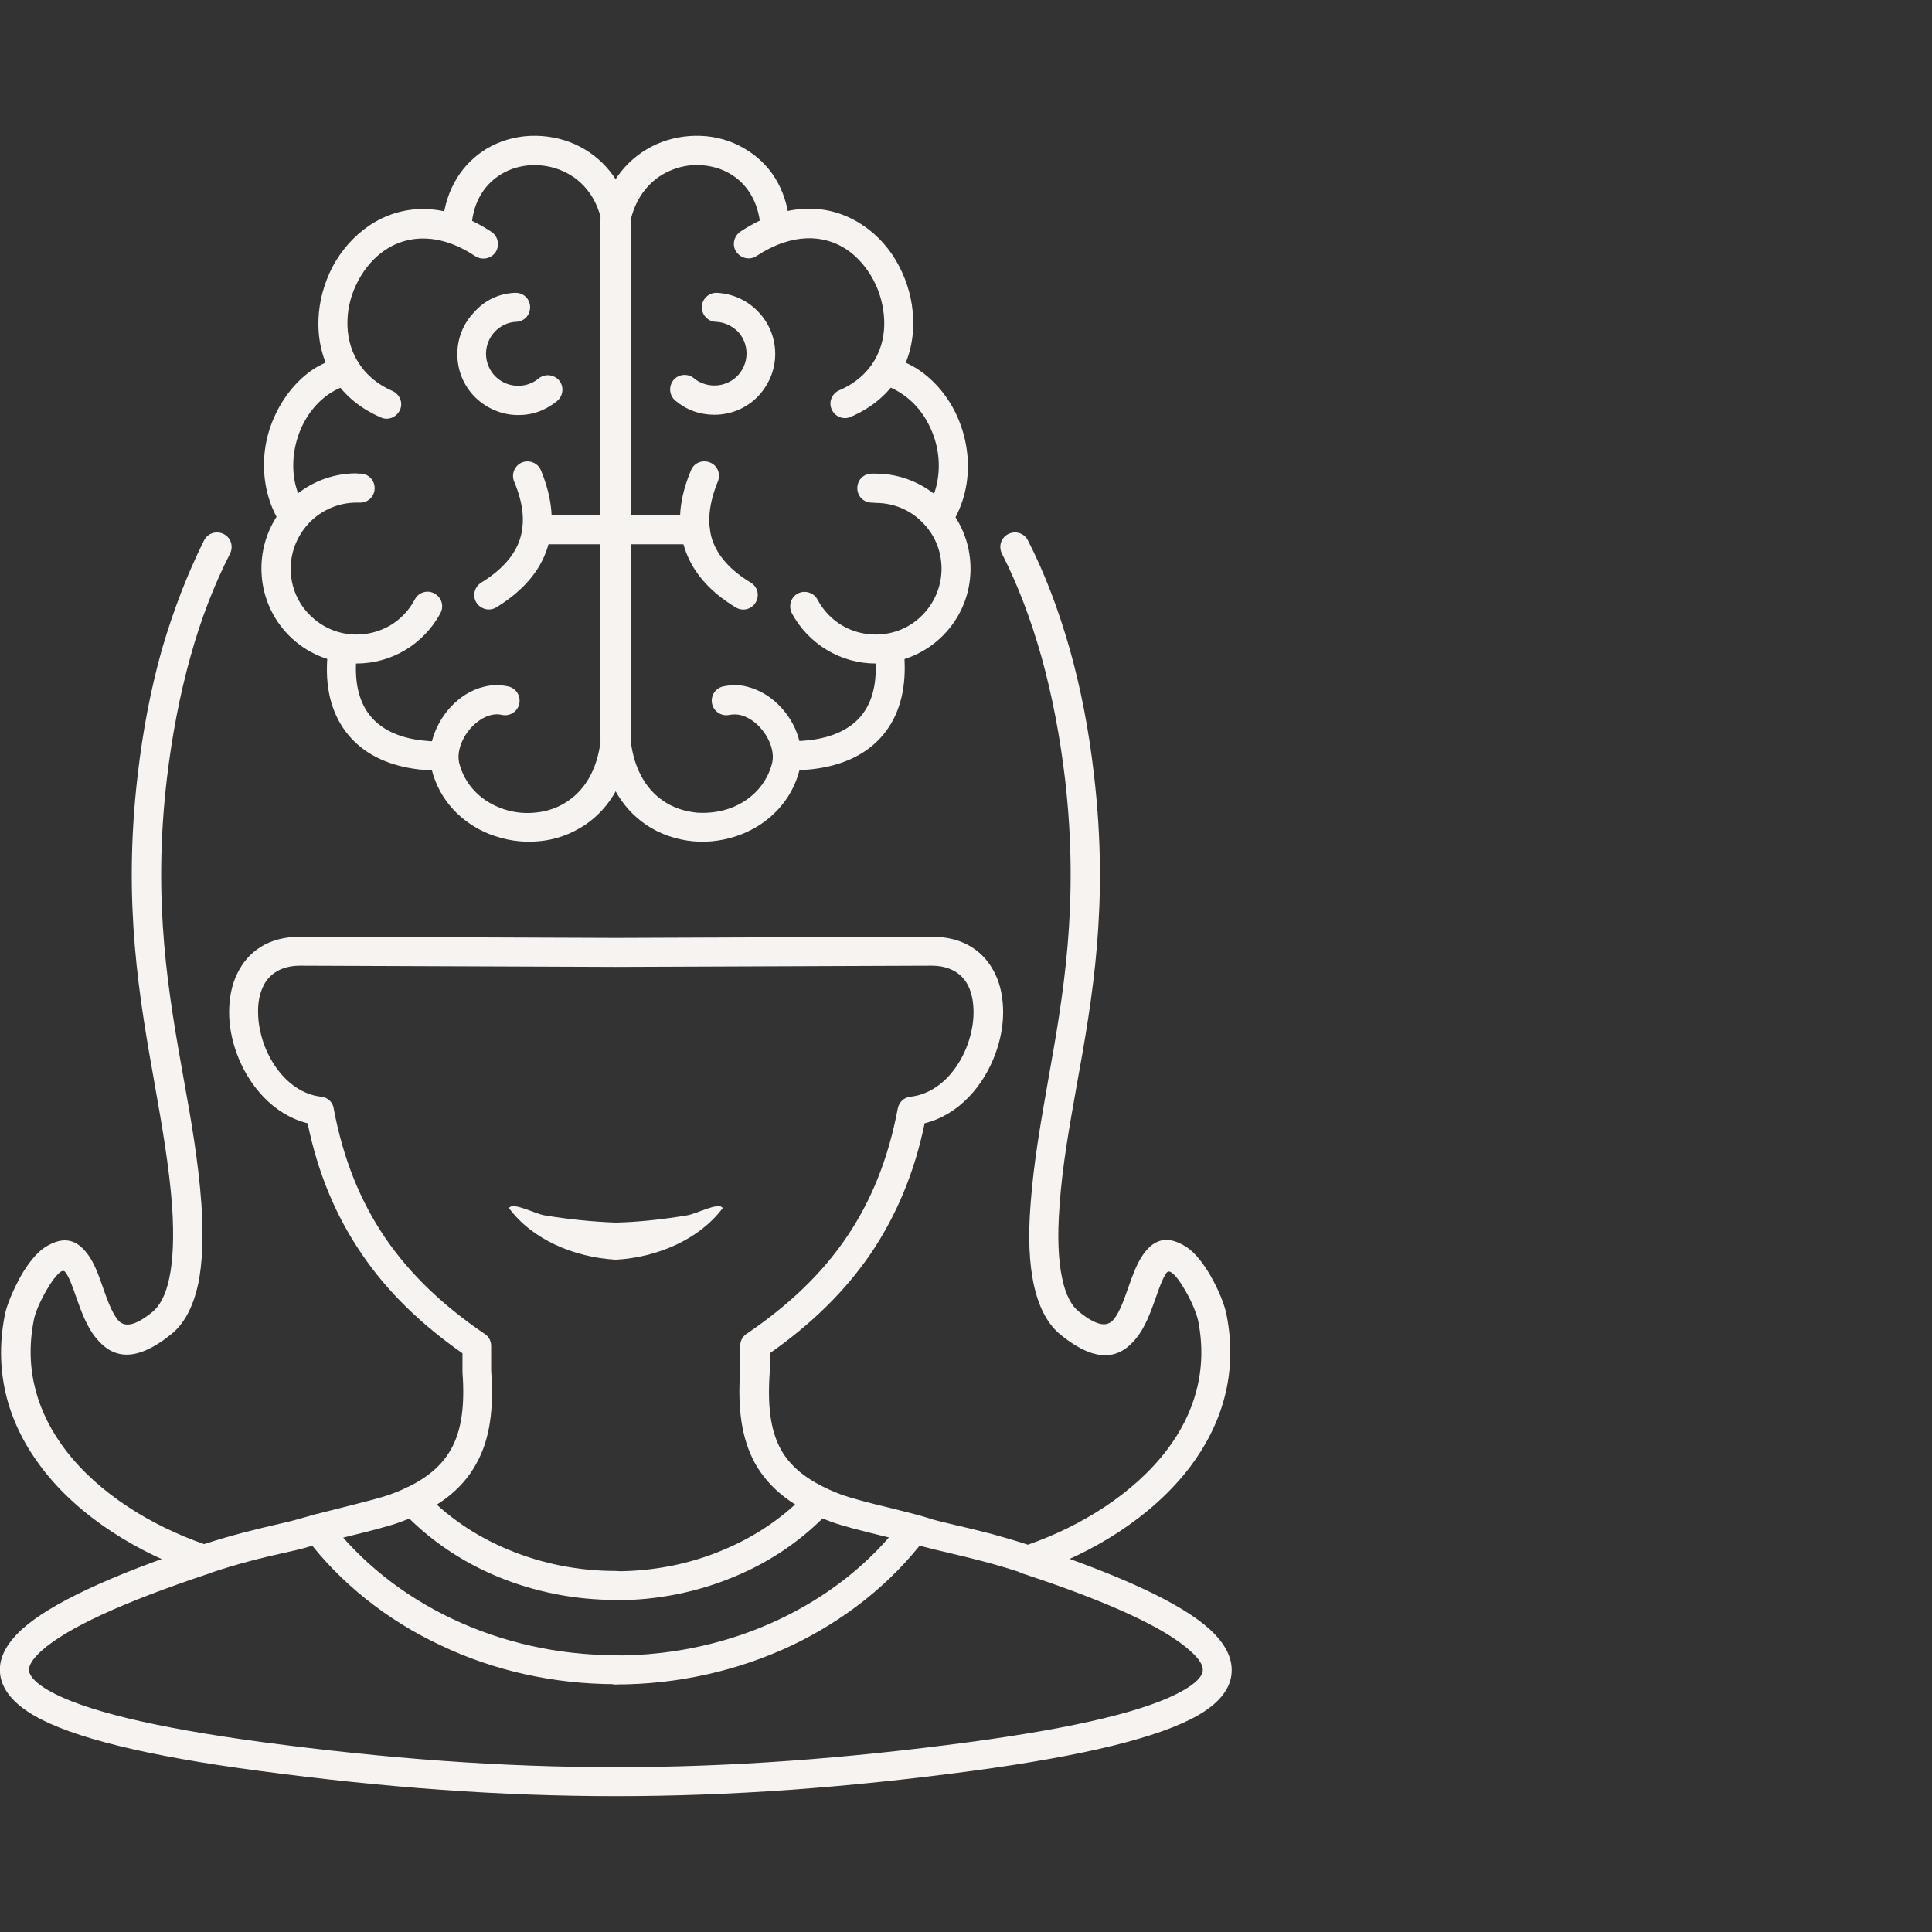 <svg xmlns="http://www.w3.org/2000/svg" xmlns:xlink="http://www.w3.org/1999/xlink" x="0px" y="0px" viewBox="0 0 64 64" style="enable-background:new 0 0 64 64;" xml:space="preserve"><rect x="0" y="0" width="64" height="64" fill="#333333" stroke="none"/><style type="text/css">	.st0{fill:none;}	.st1{fill:#F7F3F1;}</style><g id="Background"></g><g id="Icons">	<g>		<rect class="st0" width="64" height="64"></rect>	</g>	<g>		<path class="st1" d="M33.19,18.34c-0.12-0.24-0.03-0.53,0.21-0.65c0.24-0.12,0.53-0.03,0.65,0.21c0.56,1.09,1.01,2.29,1.38,3.58   c0.37,1.31,0.64,2.7,0.81,4.19c0.5,4.27-0.05,7.4-0.57,10.27c-0.24,1.36-0.48,2.67-0.57,3.99c-0.08,1.04-0.04,1.82,0.08,2.39   c0.12,0.6,0.33,0.95,0.56,1.13c0.64,0.52,0.96,0.49,1.15,0.26c0.2-0.24,0.35-0.67,0.49-1.07c0.13-0.37,0.26-0.73,0.44-1.01   c0.35-0.54,0.8-0.77,1.5-0.31c0.27,0.18,0.55,0.54,0.78,0.94c0.26,0.45,0.47,0.97,0.53,1.29c0.39,1.96-0.16,3.66-1.22,5.06   c-1.26,1.65-3.24,2.86-5.2,3.51c-0.1,0.03-0.21,0.03-0.31,0c-1.01-0.34-1.81-0.52-2.43-0.67c-0.35-0.08-0.64-0.15-0.9-0.22   l-0.02-0.01c-0.38-0.11-0.87-0.24-1.35-0.35c-0.65-0.16-1.29-0.32-1.67-0.46c-1.24-0.46-2.03-1.08-2.51-1.92   c-0.46-0.83-0.59-1.84-0.5-3.1v-0.81c0-0.18,0.1-0.34,0.25-0.42c1.36-0.93,2.45-1.96,3.27-3.17c0.83-1.22,1.39-2.62,1.7-4.27   c0.04-0.21,0.21-0.37,0.42-0.39c0.91-0.1,1.59-0.88,1.9-1.75c0.12-0.34,0.19-0.7,0.19-1.04c0-0.32-0.05-0.62-0.17-0.87   c-0.19-0.4-0.59-0.68-1.22-0.68L20.4,32.03L9.94,31.99c-0.63,0-1.03,0.28-1.22,0.68c-0.12,0.25-0.18,0.55-0.17,0.87   c0,0.34,0.07,0.69,0.19,1.04c0.32,0.88,1,1.65,1.9,1.75c0.23,0.02,0.4,0.2,0.42,0.42c0.31,1.64,0.87,3.03,1.69,4.24l0.02,0.03   c0.83,1.21,1.92,2.24,3.29,3.17c0.14,0.09,0.21,0.24,0.21,0.4l0,0.81c0.09,1.26-0.03,2.27-0.5,3.1c-0.47,0.85-1.27,1.47-2.51,1.92   c-0.38,0.14-1.02,0.3-1.67,0.46c-0.49,0.12-0.99,0.25-1.37,0.36c-0.25,0.08-0.55,0.14-0.9,0.22c-0.62,0.14-1.42,0.33-2.43,0.67   c-0.1,0.03-0.21,0.03-0.31,0c-1.96-0.66-3.95-1.86-5.2-3.51c-1.06-1.39-1.61-3.09-1.22-5.06c0.06-0.32,0.28-0.84,0.53-1.29   c0.23-0.4,0.51-0.76,0.78-0.94c0.69-0.45,1.14-0.23,1.5,0.31c0.18,0.28,0.31,0.63,0.44,1.01c0.14,0.4,0.29,0.82,0.49,1.07   c0.19,0.23,0.51,0.26,1.15-0.26c0.23-0.19,0.44-0.54,0.56-1.13c0.12-0.57,0.16-1.35,0.09-2.39c-0.1-1.32-0.33-2.63-0.57-3.99   c-0.51-2.87-1.07-5.99-0.57-10.27c0.17-1.48,0.44-2.88,0.81-4.19C5.75,20.2,6.21,19,6.76,17.9c0.12-0.24,0.41-0.33,0.65-0.21   c0.24,0.12,0.33,0.41,0.21,0.65c-0.53,1.04-0.97,2.18-1.31,3.41C5.96,23,5.7,24.35,5.53,25.78c-0.49,4.14,0.06,7.19,0.56,9.99   c0.25,1.38,0.48,2.71,0.58,4.09c0.08,1.13,0.03,2-0.1,2.65c-0.18,0.84-0.5,1.37-0.9,1.69c-1.23,0.99-1.97,0.77-2.5,0.11   c-0.3-0.37-0.48-0.87-0.65-1.35c-0.11-0.32-0.22-0.63-0.34-0.8c-0.04-0.06-0.09-0.08-0.17-0.03c-0.13,0.09-0.31,0.33-0.47,0.61   c-0.21,0.36-0.38,0.76-0.42,0.99c-0.33,1.66,0.14,3.1,1.04,4.29c1.1,1.45,2.85,2.52,4.6,3.13c0.99-0.32,1.76-0.5,2.36-0.64   c0.32-0.07,0.6-0.14,0.84-0.21c0.42-0.12,0.92-0.25,1.41-0.37c0.63-0.16,1.24-0.31,1.57-0.43c1.01-0.37,1.64-0.85,2-1.49   c0.36-0.64,0.46-1.48,0.38-2.56l0-0.06v-0.56c-1.37-0.96-2.48-2.03-3.33-3.28l-0.02-0.03c-0.85-1.25-1.44-2.66-1.78-4.31   c-1.13-0.28-1.96-1.25-2.35-2.32c-0.16-0.44-0.25-0.91-0.25-1.35c0-0.46,0.08-0.91,0.27-1.29c0.35-0.73,1.03-1.22,2.09-1.22   l10.46,0.04l10.46-0.04c1.06,0,1.74,0.5,2.09,1.22c0.19,0.38,0.27,0.83,0.27,1.29c0,0.44-0.09,0.91-0.25,1.35   c-0.39,1.08-1.22,2.04-2.35,2.32c-0.34,1.65-0.94,3.06-1.78,4.31c-0.86,1.26-1.97,2.34-3.35,3.31l0,0.6   c-0.08,1.09,0.01,1.94,0.37,2.59c0.35,0.63,0.99,1.11,2,1.49c0.33,0.12,0.94,0.28,1.57,0.43c0.48,0.12,0.98,0.24,1.39,0.37   l0.02,0.01c0.24,0.07,0.51,0.13,0.84,0.21c0.61,0.14,1.37,0.32,2.36,0.64c1.75-0.61,3.49-1.68,4.6-3.13   c0.9-1.18,1.37-2.63,1.04-4.29c-0.05-0.23-0.21-0.63-0.42-0.99c-0.16-0.28-0.33-0.52-0.47-0.61c-0.08-0.05-0.13-0.03-0.17,0.03   c-0.12,0.18-0.23,0.48-0.34,0.8c-0.17,0.48-0.35,0.98-0.65,1.35c-0.53,0.66-1.28,0.88-2.5-0.11c-0.4-0.32-0.72-0.85-0.9-1.69   c-0.14-0.66-0.19-1.53-0.1-2.65c0.1-1.38,0.34-2.71,0.58-4.09c0.5-2.8,1.04-5.85,0.56-9.99c-0.17-1.43-0.43-2.78-0.78-4.04   C34.15,20.52,33.72,19.38,33.19,18.34L33.19,18.34z"></path>		<path class="st1" d="M6.61,51.21c0.25-0.08,0.52,0.05,0.61,0.31c0.08,0.25-0.05,0.52-0.31,0.61c-2.85,0.95-4.69,1.8-5.53,2.55   c-0.31,0.28-0.44,0.5-0.42,0.68C1,55.55,1.21,55.77,1.61,56c1.15,0.66,3.51,1.23,7.08,1.71c4.14,0.55,7.92,0.83,11.71,0.83   s7.58-0.28,11.71-0.83c3.57-0.48,5.93-1.05,7.08-1.71c0.4-0.23,0.62-0.44,0.65-0.64c0.03-0.18-0.11-0.41-0.42-0.68   c-0.84-0.76-2.68-1.61-5.53-2.55c-0.25-0.08-0.39-0.35-0.31-0.61c0.08-0.25,0.35-0.39,0.61-0.31c2.98,0.99,4.94,1.91,5.87,2.75   c0.56,0.51,0.8,1.02,0.73,1.54c-0.07,0.5-0.45,0.95-1.12,1.33c-1.26,0.72-3.74,1.33-7.44,1.83c-4.19,0.56-8.02,0.84-11.83,0.84   s-7.64-0.28-11.83-0.84c-3.7-0.49-6.18-1.1-7.44-1.83C0.46,56.44,0.09,56,0.01,55.5c-0.08-0.52,0.17-1.03,0.73-1.54   C1.68,53.12,3.63,52.2,6.61,51.21L6.61,51.21z"></path>		<path class="st1" d="M20.4,54.83c0.27,0,0.48,0.22,0.48,0.48c0,0.27-0.22,0.48-0.48,0.48c-2.06,0-4.05-0.45-5.81-1.29   c-1.77-0.83-3.31-2.05-4.46-3.57c-0.16-0.21-0.12-0.51,0.09-0.67c0.21-0.16,0.51-0.12,0.67,0.09c1.05,1.39,2.47,2.51,4.1,3.28   C16.64,54.41,18.49,54.83,20.4,54.83L20.4,54.83z"></path>		<path class="st1" d="M20.4,52.04c0.27,0,0.48,0.22,0.48,0.48c0,0.27-0.22,0.48-0.48,0.48c-1.37,0-2.7-0.27-3.91-0.77   c-1.21-0.5-2.3-1.24-3.18-2.18c-0.18-0.19-0.17-0.5,0.02-0.68c0.19-0.18,0.5-0.17,0.68,0.02c0.78,0.84,1.75,1.5,2.84,1.95   C17.96,51.8,19.16,52.04,20.4,52.04L20.4,52.04z"></path>		<path class="st1" d="M20.4,55.8c-0.27,0-0.48-0.22-0.48-0.48c0-0.27,0.22-0.48,0.48-0.48c1.92,0,3.77-0.42,5.4-1.19   c1.63-0.77,3.05-1.88,4.1-3.28c0.16-0.21,0.46-0.25,0.67-0.09c0.21,0.16,0.25,0.46,0.09,0.67c-1.15,1.52-2.69,2.73-4.46,3.57   C24.45,55.34,22.46,55.8,20.4,55.8L20.4,55.8z"></path>		<path class="st1" d="M20.4,53.01c-0.27,0-0.48-0.22-0.48-0.48c0-0.27,0.22-0.48,0.48-0.48c1.24,0,2.45-0.24,3.54-0.7   c1.09-0.45,2.06-1.11,2.84-1.95c0.18-0.19,0.49-0.21,0.68-0.02c0.19,0.18,0.21,0.49,0.02,0.68c-0.88,0.94-1.96,1.68-3.18,2.18   C23.1,52.74,21.77,53.01,20.4,53.01L20.4,53.01z"></path>		<path class="st1" d="M20.4,41.73c-1.39-0.08-2.77-0.67-3.54-1.71c0.12-0.22,0.86,0.19,1.18,0.24c0.78,0.13,1.57,0.21,2.36,0.24   c0.79-0.02,1.58-0.11,2.36-0.24c0.32-0.05,1.06-0.46,1.18-0.24C23.17,41.05,21.79,41.65,20.4,41.73L20.4,41.73z"></path>		<path class="st1" d="M26.15,7.41c0.02,0.27-0.18,0.5-0.44,0.52c-0.27,0.02-0.5-0.18-0.52-0.44c-0.07-0.84-0.47-1.42-1-1.73   c-0.3-0.18-0.64-0.27-0.99-0.29c-0.35-0.02-0.71,0.05-1.04,0.2c-0.6,0.27-1.1,0.83-1.28,1.67l-0.01,16.95   c0.07,1.11,0.51,1.84,1.1,2.24c0.33,0.23,0.72,0.35,1.11,0.39c0.4,0.03,0.81-0.03,1.17-0.17c0.63-0.25,1.15-0.76,1.33-1.48   c0.03-0.14,0.03-0.29-0.01-0.45c-0.06-0.26-0.2-0.51-0.39-0.72c-0.18-0.2-0.41-0.35-0.64-0.41c-0.12-0.03-0.25-0.03-0.37-0.01   c-0.26,0.06-0.52-0.1-0.58-0.36c-0.06-0.26,0.1-0.52,0.36-0.58c0.28-0.06,0.55-0.06,0.81,0.01c0.43,0.11,0.82,0.36,1.12,0.69   c0.3,0.33,0.52,0.73,0.61,1.15c0.07,0.3,0.07,0.6,0,0.9c-0.26,1.04-1.01,1.78-1.91,2.14c-0.51,0.2-1.06,0.29-1.61,0.24   c-0.55-0.05-1.1-0.23-1.57-0.55c-0.82-0.56-1.43-1.53-1.52-2.98l0.01-17.03c0-0.04,0-0.08,0.01-0.12   c0.23-1.21,0.96-2.01,1.84-2.41c0.47-0.21,0.98-0.3,1.48-0.28c0.51,0.02,1,0.16,1.44,0.42C25.47,5.39,26.06,6.22,26.15,7.41   L26.15,7.41z"></path>		<path class="st1" d="M25.06,8.48c-0.22,0.15-0.52,0.08-0.67-0.14c-0.15-0.22-0.08-0.52,0.14-0.67c1.58-1.04,3.01-0.91,4.05-0.21   c0.51,0.34,0.92,0.81,1.2,1.35c0.28,0.53,0.45,1.14,0.47,1.75c0.05,1.3-0.56,2.6-2.07,3.25c-0.24,0.11-0.53-0.01-0.63-0.25   c-0.11-0.24,0.01-0.53,0.25-0.63c1.09-0.47,1.53-1.4,1.49-2.33c-0.02-0.46-0.14-0.92-0.36-1.33c-0.22-0.41-0.52-0.76-0.89-1.01   C27.3,7.77,26.25,7.7,25.06,8.48L25.06,8.48z"></path>		<path class="st1" d="M29.22,12.75c-0.26-0.06-0.42-0.32-0.35-0.58s0.32-0.42,0.58-0.35c0.33,0.08,0.64,0.22,0.92,0.39   c0.64,0.41,1.14,1.05,1.42,1.78c0.28,0.72,0.36,1.55,0.17,2.33c-0.09,0.37-0.24,0.73-0.45,1.06c-0.14,0.22-0.44,0.29-0.67,0.15   c-0.22-0.14-0.29-0.44-0.15-0.67c0.16-0.25,0.27-0.51,0.33-0.77c0.14-0.58,0.09-1.2-0.13-1.75c-0.21-0.54-0.57-1.01-1.04-1.31   C29.66,12.9,29.44,12.8,29.22,12.75L29.22,12.75z"></path>		<path class="st1" d="M22.89,15.58c0.1-0.25,0.38-0.36,0.63-0.26c0.25,0.1,0.36,0.38,0.26,0.63c-0.3,0.73-0.36,1.37-0.19,1.92   c0.18,0.54,0.6,1.02,1.28,1.43c0.23,0.14,0.3,0.43,0.16,0.66c-0.14,0.23-0.43,0.3-0.66,0.16c-0.88-0.53-1.44-1.19-1.69-1.96   C22.42,17.39,22.49,16.53,22.89,15.58L22.89,15.58z"></path>		<path class="st1" d="M28.99,21.66c-0.03-0.26,0.16-0.5,0.42-0.53c0.26-0.03,0.5,0.16,0.53,0.42c0.02,0.18,0.03,0.35,0.03,0.53v0   c0.01,0.99-0.27,1.78-0.8,2.36c-0.53,0.58-1.3,0.93-2.26,1.04c-0.18,0.02-0.37,0.03-0.57,0.03c-0.27,0-0.48-0.21-0.49-0.47   c0-0.27,0.21-0.48,0.47-0.49c0.16,0,0.32-0.01,0.48-0.03c0.72-0.08,1.29-0.33,1.66-0.73c0.37-0.4,0.56-0.97,0.55-1.7   C29.01,21.97,29,21.82,28.99,21.66L28.99,21.66z"></path>		<path class="st1" d="M23.71,10.66c-0.27-0.01-0.47-0.24-0.46-0.5c0.01-0.27,0.24-0.47,0.5-0.46c0.54,0.03,1.02,0.26,1.37,0.63   c0.35,0.36,0.56,0.86,0.56,1.39c0,0.56-0.23,1.06-0.59,1.43c-0.37,0.37-0.87,0.59-1.43,0.59c-0.23,0-0.47-0.04-0.69-0.12   c-0.22-0.08-0.42-0.2-0.6-0.35c-0.2-0.17-0.23-0.47-0.06-0.68c0.17-0.2,0.47-0.23,0.68-0.06c0.09,0.08,0.2,0.14,0.32,0.18   c0.11,0.04,0.23,0.06,0.36,0.06c0.29,0,0.56-0.12,0.75-0.31s0.31-0.46,0.31-0.75c0-0.28-0.11-0.54-0.29-0.73   C24.24,10.79,23.99,10.67,23.71,10.66L23.71,10.66z"></path>		<path class="st1" d="M28.9,16.65c-0.27,0.01-0.49-0.19-0.5-0.46c-0.01-0.27,0.19-0.49,0.46-0.5l0.14,0c0.87,0,1.65,0.35,2.23,0.92   c0.57,0.57,0.92,1.36,0.92,2.23c0,0.87-0.35,1.65-0.92,2.22l0,0c-0.57,0.57-1.36,0.92-2.22,0.92c-0.58,0-1.14-0.16-1.62-0.45   c-0.48-0.29-0.89-0.71-1.16-1.22c-0.12-0.24-0.03-0.53,0.2-0.65c0.23-0.12,0.53-0.03,0.65,0.2c0.19,0.36,0.47,0.65,0.8,0.85   c0.33,0.2,0.72,0.31,1.13,0.31c0.6,0,1.15-0.24,1.54-0.64l0,0c0.39-0.39,0.64-0.94,0.64-1.54c0-0.6-0.24-1.15-0.64-1.54   c-0.39-0.4-0.94-0.64-1.54-0.64L28.9,16.65L28.9,16.65z"></path>		<path class="st1" d="M23.03,17.07c0.27,0,0.48,0.22,0.48,0.48c0,0.27-0.22,0.48-0.48,0.48H20.4c-0.27,0-0.48-0.22-0.48-0.48   c0-0.27,0.22-0.48,0.48-0.48H23.03L23.03,17.07z"></path>		<path class="st1" d="M15.62,7.49c-0.02,0.27-0.25,0.46-0.52,0.44c-0.27-0.02-0.46-0.25-0.44-0.52c0.1-1.19,0.69-2.02,1.47-2.49   c0.44-0.26,0.94-0.4,1.44-0.42c0.5-0.02,1.01,0.07,1.48,0.28c0.88,0.4,1.6,1.2,1.84,2.41c0.01,0.04,0.01,0.08,0.01,0.12   l0.01,17.03c-0.09,1.45-0.7,2.42-1.52,2.98c-0.48,0.32-1.02,0.51-1.57,0.55c-0.54,0.05-1.1-0.04-1.61-0.24   c-0.9-0.36-1.65-1.1-1.91-2.14c-0.07-0.29-0.07-0.6,0-0.9c0.1-0.42,0.32-0.83,0.61-1.15c0.3-0.33,0.69-0.59,1.12-0.69   c0.26-0.07,0.54-0.07,0.81-0.01c0.26,0.06,0.42,0.32,0.36,0.58c-0.06,0.26-0.32,0.42-0.58,0.36c-0.12-0.03-0.25-0.02-0.37,0.01   c-0.23,0.06-0.45,0.21-0.64,0.41c-0.19,0.21-0.33,0.46-0.39,0.72c-0.04,0.16-0.04,0.31-0.01,0.45c0.18,0.72,0.7,1.23,1.33,1.48   c0.37,0.15,0.77,0.21,1.17,0.17c0.39-0.03,0.78-0.16,1.11-0.39c0.59-0.4,1.03-1.13,1.1-2.24L19.93,7.34   c-0.17-0.84-0.67-1.4-1.28-1.67c-0.33-0.15-0.69-0.21-1.04-0.2c-0.35,0.02-0.69,0.11-0.99,0.29C16.09,6.07,15.68,6.64,15.62,7.49   L15.62,7.49z"></path>		<path class="st1" d="M16.28,7.68c0.22,0.15,0.28,0.44,0.14,0.67c-0.15,0.22-0.44,0.28-0.67,0.14c-1.19-0.79-2.24-0.71-2.99-0.21   c-0.37,0.25-0.67,0.6-0.89,1.01c-0.22,0.41-0.35,0.87-0.36,1.33c-0.03,0.93,0.41,1.86,1.49,2.33c0.24,0.11,0.36,0.39,0.25,0.63   c-0.11,0.24-0.39,0.36-0.63,0.25c-1.51-0.65-2.12-1.95-2.07-3.25c0.02-0.61,0.19-1.21,0.47-1.75c0.29-0.54,0.7-1.01,1.2-1.35   C13.27,6.77,14.7,6.64,16.28,7.68L16.28,7.68z"></path>		<path class="st1" d="M11.36,11.81c0.26-0.06,0.52,0.09,0.58,0.35c0.06,0.26-0.09,0.52-0.35,0.58c-0.23,0.06-0.44,0.15-0.63,0.27   c-0.47,0.3-0.83,0.77-1.04,1.31c-0.21,0.55-0.27,1.17-0.13,1.75c0.07,0.27,0.17,0.53,0.33,0.77c0.14,0.22,0.08,0.52-0.15,0.67   c-0.22,0.14-0.52,0.08-0.67-0.15c-0.21-0.33-0.36-0.69-0.45-1.06c-0.19-0.78-0.12-1.61,0.17-2.33c0.29-0.73,0.78-1.37,1.42-1.78   C10.72,12.03,11.03,11.89,11.36,11.81L11.36,11.81z"></path>		<path class="st1" d="M17.03,15.95c-0.1-0.25,0.02-0.53,0.26-0.63c0.25-0.1,0.53,0.02,0.63,0.26c0.39,0.95,0.46,1.81,0.21,2.58   c-0.25,0.77-0.81,1.42-1.69,1.96c-0.23,0.14-0.52,0.06-0.66-0.16c-0.14-0.23-0.06-0.52,0.16-0.66c0.67-0.41,1.1-0.89,1.28-1.43   C17.4,17.32,17.34,16.68,17.03,15.95L17.03,15.95z"></path>		<path class="st1" d="M10.87,21.55c0.03-0.26,0.27-0.45,0.53-0.42c0.26,0.03,0.45,0.27,0.42,0.53c-0.02,0.16-0.03,0.31-0.03,0.44   c-0.01,0.73,0.18,1.3,0.55,1.7c0.37,0.4,0.93,0.65,1.66,0.73c0.16,0.02,0.32,0.03,0.48,0.03c0.27,0,0.48,0.22,0.47,0.49   c0,0.27-0.22,0.48-0.49,0.47c-0.21,0-0.4-0.02-0.57-0.03c-0.96-0.11-1.73-0.46-2.26-1.04c-0.53-0.58-0.82-1.37-0.8-2.36v0   C10.83,21.9,10.85,21.72,10.87,21.55L10.87,21.55z"></path>		<path class="st1" d="M17.06,9.7c0.27-0.01,0.49,0.19,0.5,0.46c0.01,0.27-0.19,0.49-0.46,0.5c-0.28,0.01-0.53,0.14-0.71,0.33   c-0.18,0.19-0.29,0.45-0.29,0.73c0,0.29,0.12,0.56,0.31,0.75s0.46,0.31,0.75,0.31c0.13,0,0.25-0.02,0.36-0.06   c0.12-0.04,0.22-0.1,0.32-0.18c0.2-0.17,0.51-0.14,0.68,0.06c0.17,0.2,0.14,0.51-0.06,0.68c-0.18,0.15-0.39,0.27-0.6,0.35   c-0.22,0.08-0.45,0.12-0.69,0.12c-0.56,0-1.06-0.23-1.43-0.59c-0.37-0.37-0.59-0.87-0.59-1.43c0-0.54,0.21-1.03,0.56-1.39   C16.04,9.96,16.52,9.72,17.06,9.7L17.06,9.7z"></path>		<path class="st1" d="M11.95,15.69c0.27,0.01,0.47,0.23,0.46,0.5c-0.01,0.27-0.23,0.47-0.5,0.46l-0.1,0c-0.6,0-1.15,0.25-1.54,0.64   c-0.39,0.4-0.64,0.94-0.64,1.55c0,0.6,0.24,1.15,0.64,1.54c0.4,0.4,0.94,0.64,1.54,0.64c0.4,0,0.79-0.11,1.13-0.31   c0.33-0.2,0.61-0.49,0.8-0.85c0.12-0.24,0.42-0.33,0.65-0.2c0.23,0.12,0.33,0.41,0.2,0.65c-0.27,0.51-0.68,0.93-1.16,1.22   c-0.48,0.29-1.04,0.45-1.62,0.45c-0.87,0-1.66-0.35-2.23-0.92c-0.57-0.57-0.92-1.36-0.92-2.23s0.35-1.66,0.92-2.23   c0.57-0.57,1.36-0.92,2.23-0.92C11.82,15.69,11.93,15.69,11.95,15.69L11.95,15.69z"></path>		<path class="st1" d="M17.78,18.03c-0.27,0-0.48-0.22-0.48-0.48c0-0.27,0.22-0.48,0.48-0.48h2.62c0.27,0,0.48,0.22,0.48,0.48   c0,0.27-0.22,0.48-0.48,0.48H17.78L17.78,18.03z"></path>	</g></g></svg>